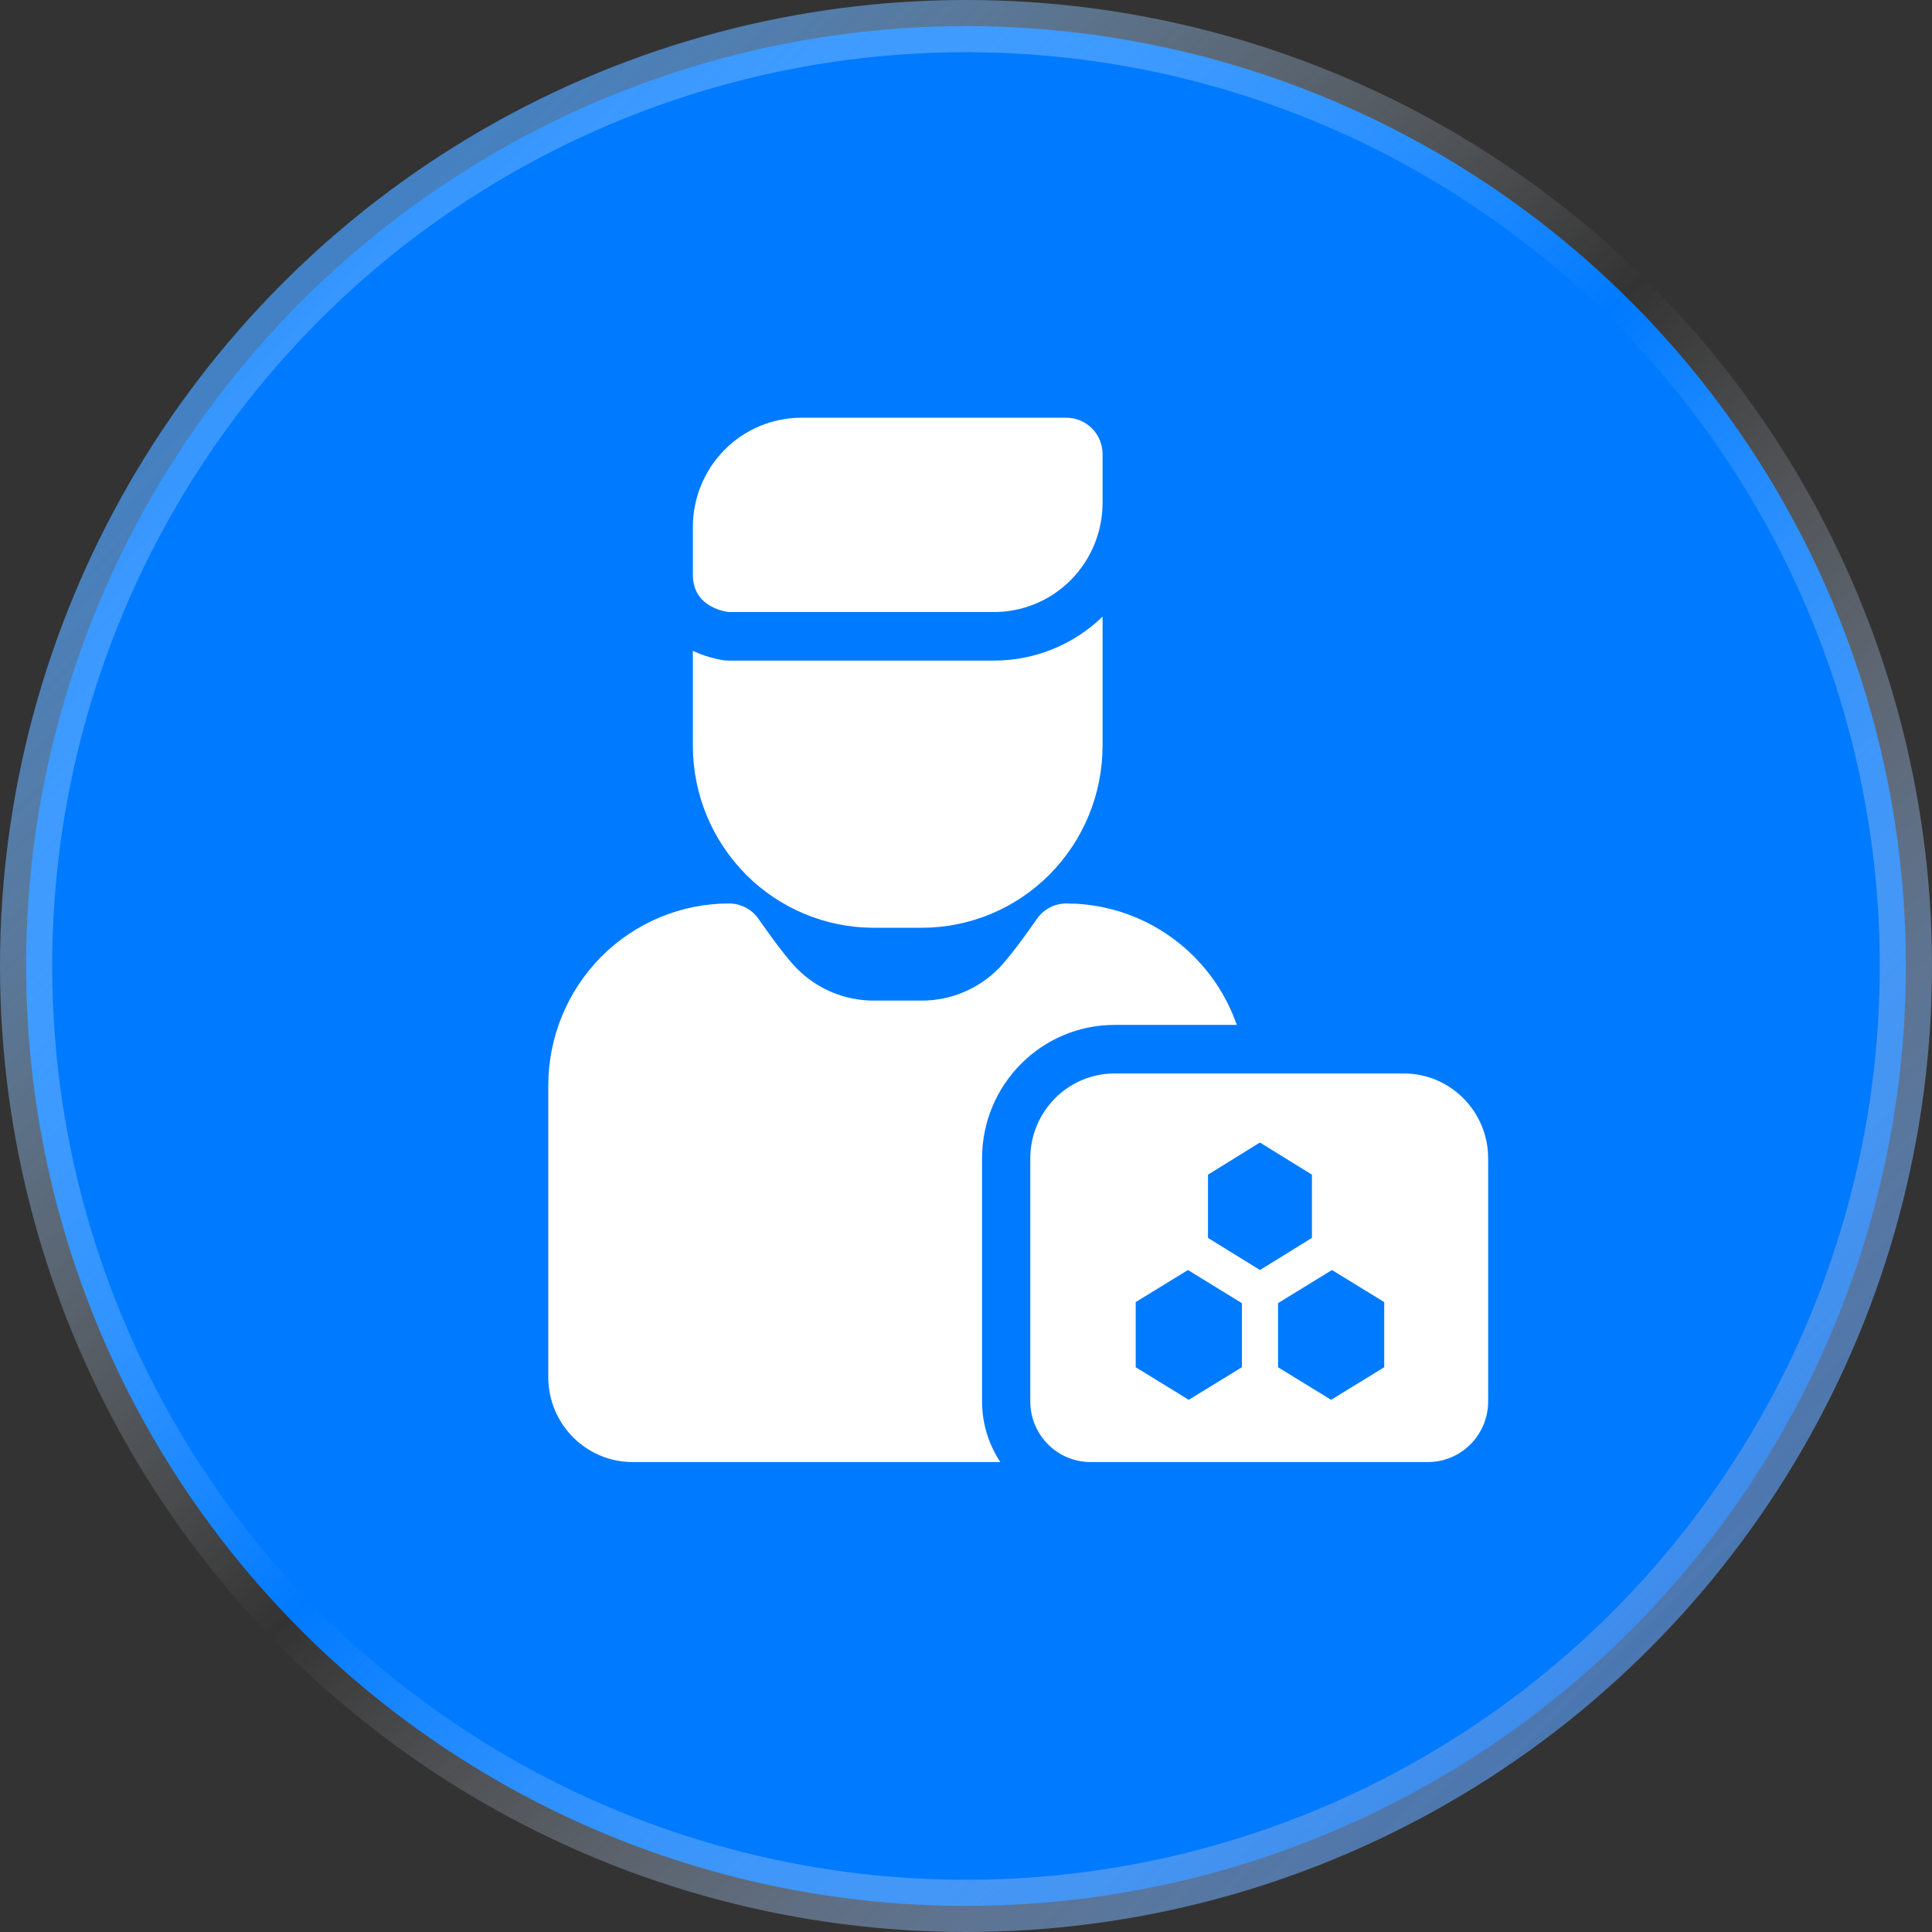 <svg width="74" height="74" viewBox="0 0 74 74" fill="none" xmlns="http://www.w3.org/2000/svg">
<rect x="0" y="0" width="74" height="74" fill="#333333" stroke="none"/>
<circle cx="37" cy="37" r="36" fill="#007AFF" stroke="url(#paint0_linear_185_2733)" stroke-width="2"/>
<path fill-rule="evenodd" clip-rule="evenodd" d="M53.769 41.116C55.554 41.116 57 42.575 57 44.372V53.674C57 54.958 55.966 56 54.692 56H41.769C40.495 56 39.462 54.958 39.462 53.674V44.372C39.462 42.575 40.907 41.116 42.692 41.116H53.769ZM47.567 49.914V52.368L45.532 53.616L43.5 52.369L43.5 49.873L45.501 48.645L47.567 49.914ZM50.25 47.414V44.992L48.258 43.761L46.269 44.992V47.415L48.26 48.645L50.25 47.414ZM50.984 53.616L48.952 52.369V49.912L51.017 48.645L53.019 49.873V52.368L50.984 53.616Z" fill="white"/>
<path fill-rule="evenodd" clip-rule="evenodd" d="M42.231 17.395C42.231 16.625 41.61 16 40.846 16H30.692C29.59 16 28.534 16.441 27.755 17.226C26.976 18.011 26.538 19.075 26.538 20.186V22.02C26.538 23.328 27.923 23.442 27.923 23.442H38.077C39.179 23.442 40.235 23.001 41.014 22.216C41.793 21.431 42.231 20.366 42.231 19.256V17.395Z" fill="white"/>
<path fill-rule="evenodd" clip-rule="evenodd" d="M42.231 23.619C41.114 24.698 39.626 25.302 38.077 25.302H27.923C27.873 25.302 27.823 25.3 27.773 25.297C27.773 25.297 27.194 25.237 26.538 24.93V28.558C26.538 30.409 27.268 32.182 28.566 33.492C29.865 34.8 31.625 35.535 33.462 35.535H35.308C37.145 35.535 38.904 34.8 40.204 33.492C41.502 32.182 42.231 30.409 42.231 28.558V23.619Z" fill="white"/>
<path fill-rule="evenodd" clip-rule="evenodd" d="M38.315 56C37.874 55.334 37.615 54.536 37.615 53.674V44.372C37.615 41.546 39.888 39.256 42.692 39.256H47.372C47.033 38.285 46.479 37.392 45.742 36.647C44.442 35.339 42.683 34.605 40.846 34.605C40.394 34.605 39.969 34.828 39.711 35.202C39.711 35.202 38.78 36.56 38.245 37.099C37.466 37.885 36.41 38.325 35.308 38.325H33.462C32.359 38.325 31.303 37.885 30.524 37.099C29.989 36.56 29.058 35.202 29.058 35.202C28.8 34.828 28.375 34.605 27.923 34.605C26.086 34.605 24.327 35.339 23.027 36.647C21.729 37.957 21 39.73 21 41.581V52.744C21 54.543 22.447 56 24.231 56H38.315Z" fill="white"/>
<defs>
<linearGradient id="paint0_linear_185_2733" x1="73" y1="73" x2="1.365" y2="0.639" gradientUnits="userSpaceOnUse">
<stop stop-color="#1367D7"/>
<stop offset="0.505" stop-color="white" stop-opacity="0"/>
<stop offset="1" stop-color="#007AFF"/>
</linearGradient>
</defs>
</svg>

